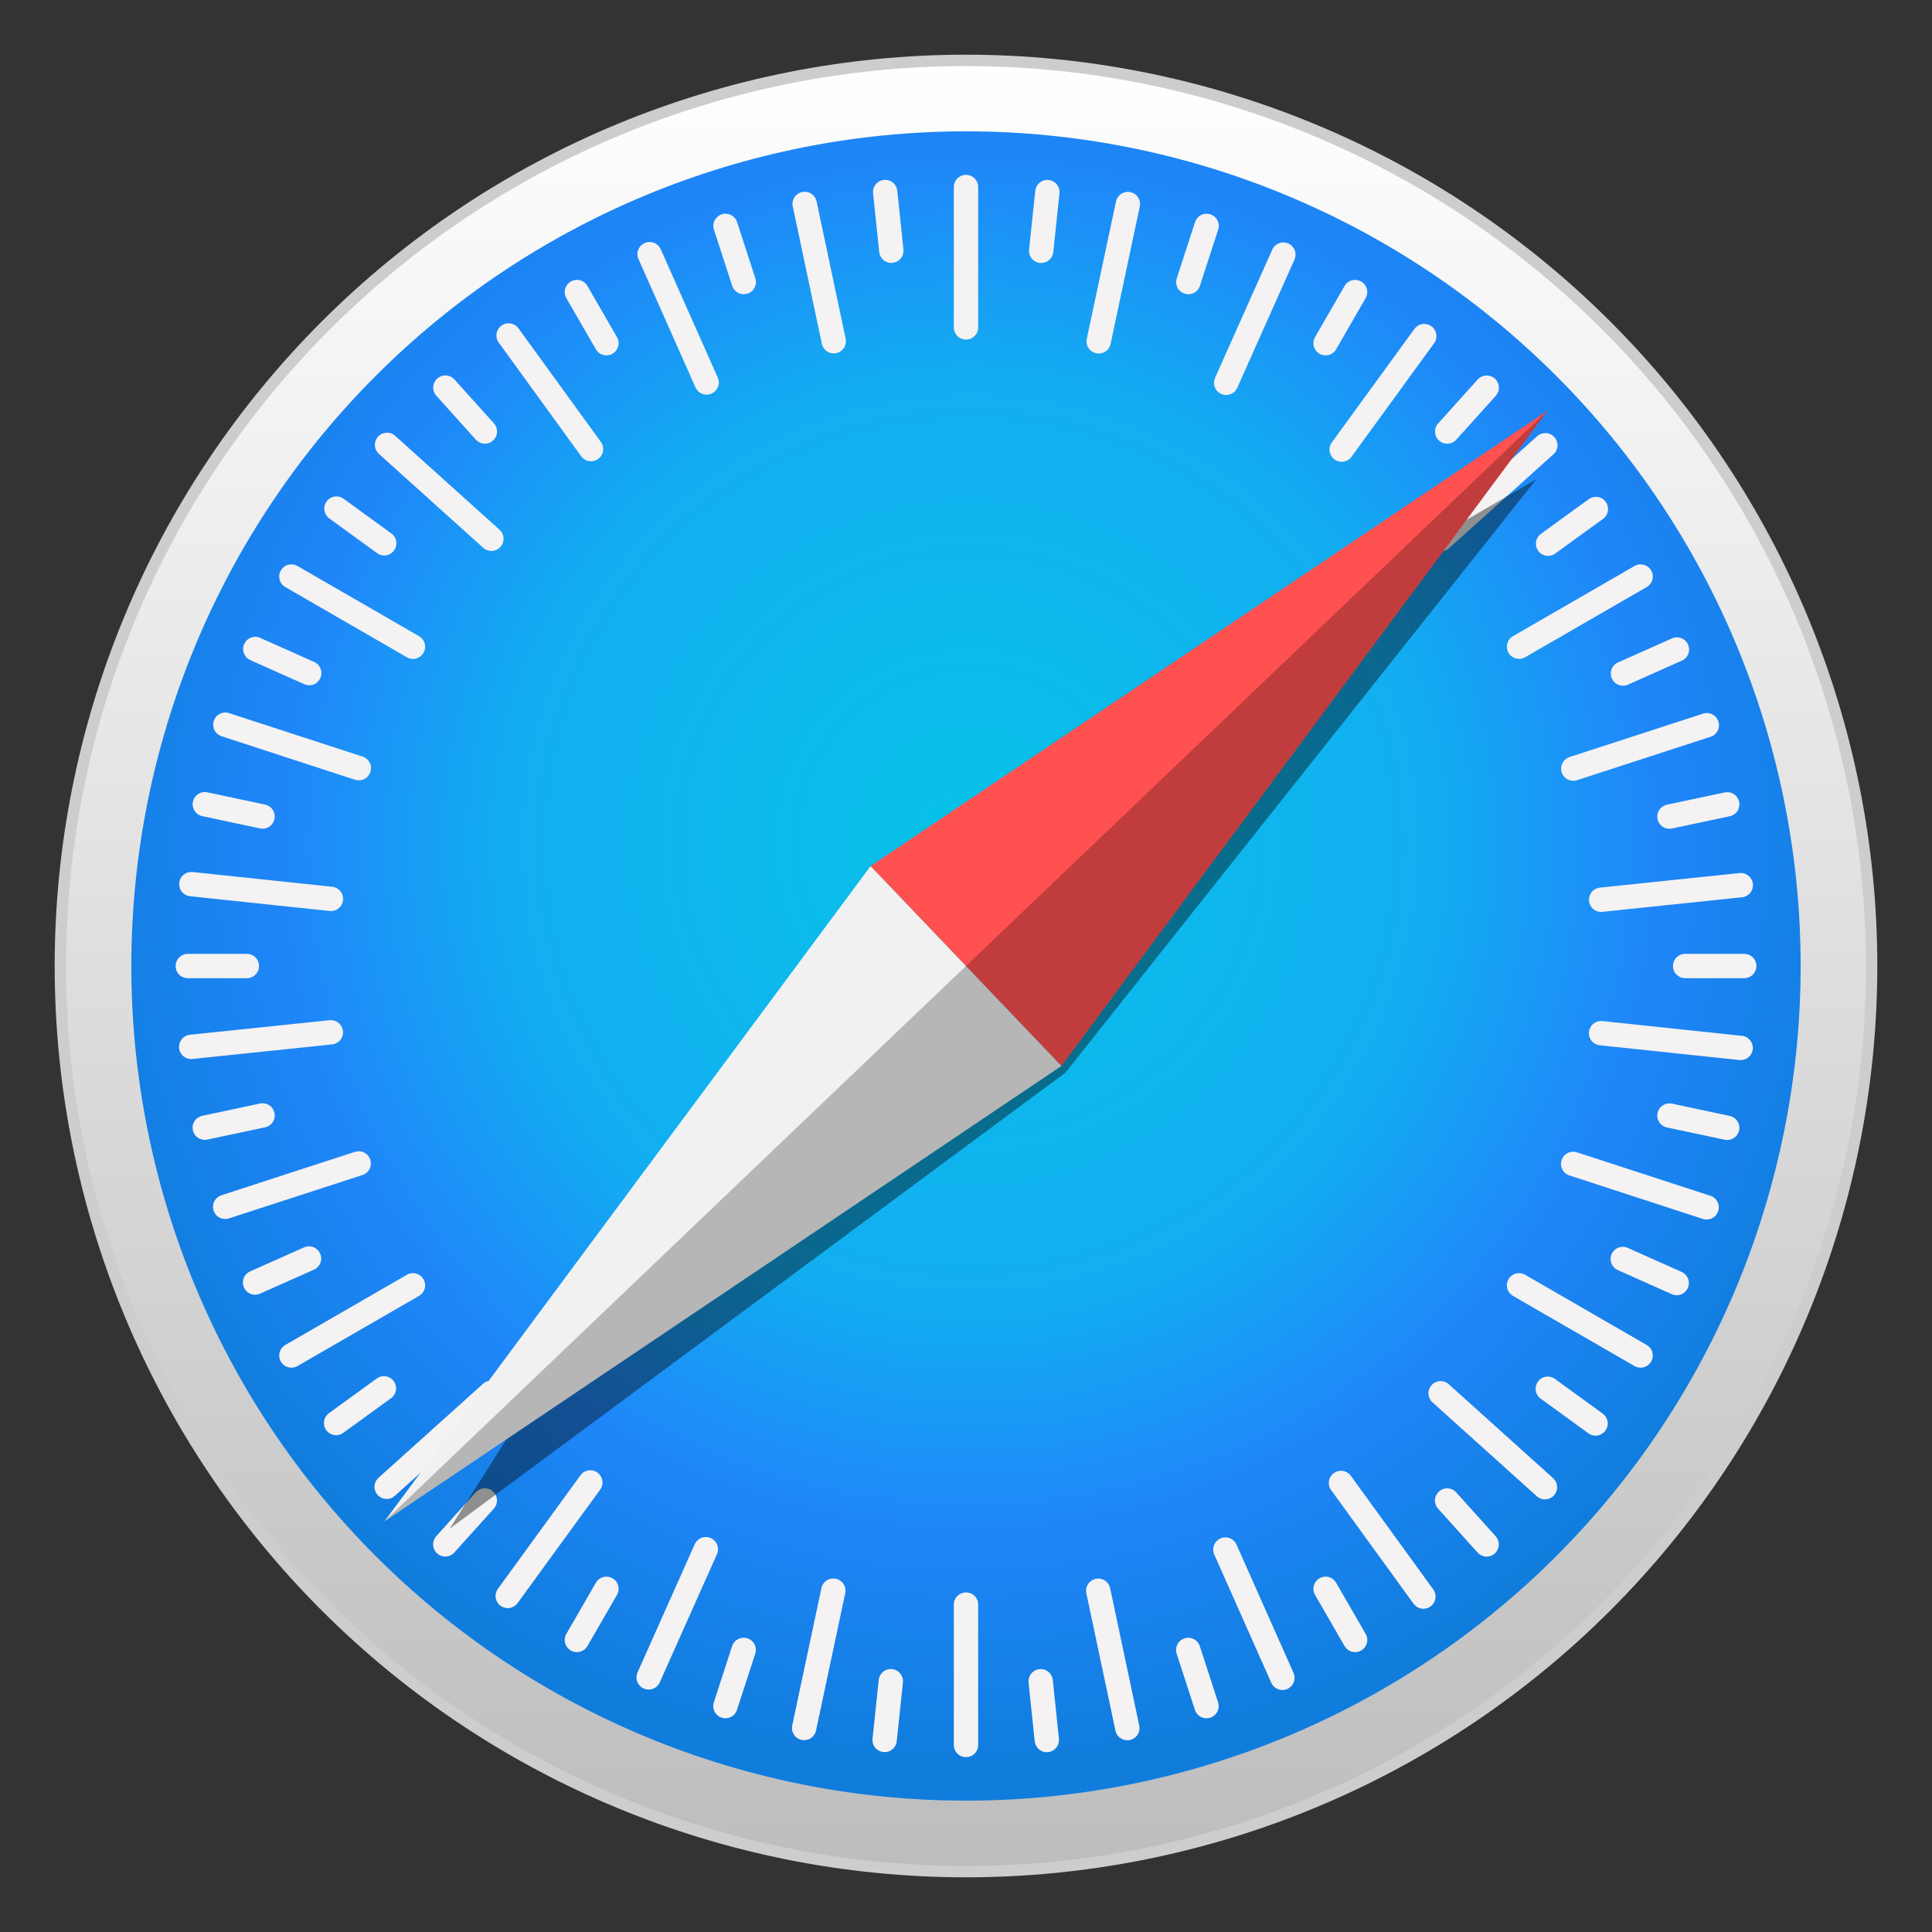 <?xml version="1.0" encoding="UTF-8"?>
<svg width="128px" height="128px" viewBox="0 0 128 128" version="1.1" xmlns="http://www.w3.org/2000/svg" xmlns:xlink="http://www.w3.org/1999/xlink">
    <rect x="0" y="0" width="128" height="128" fill="#333333" stroke="none"/>
    <title>Safari Logo</title>
    <defs>
        <linearGradient x1="49.998%" y1="99.999%" x2="49.998%" y2="-0%" id="linearGradient-1">
            <stop stop-color="#BDBDBD" offset="0%"></stop>
            <stop stop-color="#FFFFFF" offset="100%"></stop>
        </linearGradient>
        <radialGradient cx="50.225%" cy="42.709%" fx="50.225%" fy="42.709%" r="54.251%" id="radialGradient-2">
            <stop stop-color="#06C2E7" offset="0%"></stop>
            <stop stop-color="#0DB8EC" offset="25%"></stop>
            <stop stop-color="#12AEF1" offset="50%"></stop>
            <stop stop-color="#1F86F9" offset="75%"></stop>
            <stop stop-color="#107DDD" offset="100%"></stop>
        </radialGradient>
    </defs>
    <g id="Colours" stroke="none" stroke-width="1" fill="none" fill-rule="evenodd">
        <g id="Safari-Logo" fill-rule="nonzero">
            <rect id="BG" x="0" y="0" width="128" height="128"></rect>
            <g transform="translate(4, 4)">
                <path d="M120,60 C120,75.913 113.679,91.174 102.426,102.426 C91.174,113.679 75.913,120 60,120 C44.087,120 28.826,113.679 17.574,102.426 C6.321,91.174 0,75.913 0,60 C0,44.087 6.321,28.826 17.574,17.574 C28.826,6.322 44.087,0 60,0 C75.913,0 91.174,6.321 102.426,17.574 C113.679,28.826 120,44.087 120,60 L120,60 Z" id="Path" stroke="#CDCDCD" stroke-width="0.754" fill="url(#linearGradient-1)" stroke-linecap="round" stroke-linejoin="round"></path>
                <path d="M115.298,60 C115.298,74.666 109.472,88.731 99.102,99.102 C88.731,109.472 74.666,115.298 60,115.298 C45.334,115.298 31.268,109.472 20.898,99.102 C10.527,88.731 4.701,74.666 4.701,60 C4.701,45.334 10.527,31.269 20.898,20.898 C31.268,10.528 45.334,4.701 60,4.701 C74.666,4.701 88.731,10.528 99.102,20.898 C109.472,31.269 115.298,45.334 115.298,60 L115.298,60 Z" id="Path" fill="url(#radialGradient-2)"></path>
                <path d="M60,7.585 C59.894,7.585 59.789,7.606 59.691,7.646 C59.593,7.687 59.504,7.746 59.429,7.821 C59.354,7.896 59.295,7.985 59.255,8.083 C59.214,8.181 59.194,8.286 59.194,8.392 L59.194,17.691 C59.194,17.797 59.214,17.902 59.255,18 C59.295,18.098 59.354,18.187 59.429,18.262 C59.504,18.337 59.593,18.396 59.691,18.437 C59.789,18.477 59.894,18.498 60,18.498 C60.106,18.498 60.211,18.477 60.309,18.437 C60.407,18.396 60.496,18.337 60.571,18.262 C60.646,18.187 60.705,18.098 60.745,18 C60.786,17.902 60.806,17.797 60.806,17.691 L60.806,8.392 C60.806,8.286 60.786,8.181 60.745,8.083 C60.705,7.985 60.645,7.896 60.571,7.821 C60.496,7.746 60.407,7.687 60.309,7.646 C60.211,7.606 60.106,7.585 60,7.585 L60,7.585 Z M54.726,7.919 C54.671,7.913 54.616,7.913 54.562,7.919 C54.456,7.93 54.354,7.962 54.261,8.012 C54.168,8.062 54.085,8.131 54.019,8.213 C53.952,8.295 53.902,8.39 53.872,8.491 C53.842,8.593 53.832,8.7 53.843,8.805 L54.25,12.695 C54.261,12.801 54.292,12.903 54.343,12.996 C54.393,13.089 54.461,13.172 54.543,13.239 C54.626,13.305 54.72,13.355 54.822,13.385 C54.924,13.415 55.03,13.425 55.135,13.414 C55.241,13.403 55.343,13.371 55.436,13.321 C55.53,13.271 55.612,13.202 55.679,13.12 C55.745,13.038 55.795,12.943 55.825,12.842 C55.855,12.74 55.865,12.633 55.854,12.528 L55.448,8.638 C55.429,8.453 55.347,8.28 55.215,8.149 C55.083,8.018 54.91,7.937 54.726,7.919 L54.726,7.919 Z M65.311,7.922 C65.126,7.941 64.954,8.022 64.822,8.153 C64.69,8.284 64.608,8.456 64.589,8.641 L64.18,12.531 C64.169,12.637 64.178,12.743 64.208,12.845 C64.238,12.946 64.288,13.041 64.355,13.123 C64.421,13.206 64.504,13.274 64.597,13.325 C64.69,13.375 64.792,13.407 64.898,13.418 C65.003,13.429 65.109,13.419 65.211,13.389 C65.313,13.359 65.407,13.31 65.49,13.243 C65.572,13.176 65.64,13.094 65.691,13.001 C65.741,12.908 65.773,12.805 65.783,12.7 L66.193,8.81 C66.204,8.704 66.194,8.598 66.164,8.496 C66.134,8.394 66.084,8.3 66.018,8.217 C65.951,8.135 65.869,8.067 65.775,8.016 C65.682,7.966 65.58,7.934 65.475,7.924 C65.42,7.918 65.366,7.918 65.311,7.923 L65.311,7.922 Z M49.308,8.704 C49.188,8.705 49.07,8.732 48.962,8.783 C48.854,8.835 48.759,8.911 48.683,9.004 C48.608,9.097 48.555,9.206 48.527,9.322 C48.499,9.439 48.498,9.56 48.523,9.677 L50.449,18.775 C50.471,18.879 50.513,18.977 50.572,19.065 C50.632,19.152 50.709,19.227 50.798,19.285 C50.886,19.342 50.986,19.382 51.09,19.401 C51.194,19.421 51.301,19.419 51.405,19.397 C51.508,19.375 51.607,19.333 51.694,19.274 C51.782,19.214 51.856,19.137 51.914,19.049 C51.972,18.96 52.011,18.86 52.031,18.756 C52.05,18.652 52.049,18.545 52.027,18.442 L50.101,9.343 C50.063,9.162 49.963,8.999 49.818,8.882 C49.674,8.766 49.493,8.702 49.308,8.704 L49.308,8.704 Z M70.729,8.712 C70.543,8.71 70.363,8.773 70.218,8.89 C70.074,9.006 69.974,9.169 69.936,9.351 L68.003,18.448 C67.981,18.551 67.979,18.658 67.998,18.762 C68.018,18.866 68.057,18.966 68.115,19.055 C68.173,19.144 68.247,19.22 68.335,19.28 C68.422,19.34 68.521,19.382 68.624,19.404 C68.728,19.426 68.835,19.428 68.939,19.408 C69.043,19.389 69.142,19.35 69.231,19.292 C69.32,19.234 69.397,19.159 69.457,19.072 C69.517,18.985 69.559,18.886 69.58,18.783 L71.513,9.686 C71.538,9.569 71.537,9.448 71.509,9.331 C71.482,9.215 71.428,9.106 71.353,9.012 C71.278,8.919 71.183,8.844 71.075,8.792 C70.967,8.74 70.849,8.713 70.729,8.713 L70.729,8.712 Z M44.137,10.162 C44.029,10.153 43.921,10.165 43.819,10.199 C43.718,10.232 43.624,10.284 43.544,10.353 C43.463,10.422 43.397,10.505 43.349,10.6 C43.301,10.694 43.272,10.797 43.263,10.903 C43.255,11.008 43.268,11.115 43.301,11.215 L44.509,14.936 C44.542,15.037 44.594,15.13 44.663,15.211 C44.731,15.291 44.815,15.358 44.91,15.406 C45.004,15.454 45.107,15.483 45.213,15.491 C45.319,15.499 45.425,15.486 45.526,15.453 C45.626,15.421 45.72,15.369 45.8,15.3 C45.881,15.231 45.947,15.147 45.995,15.053 C46.043,14.958 46.073,14.855 46.081,14.75 C46.089,14.644 46.076,14.538 46.043,14.437 L44.834,10.717 C44.786,10.566 44.693,10.433 44.569,10.334 C44.445,10.236 44.295,10.176 44.137,10.162 L44.137,10.162 Z M75.871,10.164 C75.713,10.178 75.562,10.238 75.438,10.336 C75.314,10.435 75.222,10.568 75.173,10.719 L73.964,14.439 C73.931,14.54 73.918,14.646 73.926,14.751 C73.934,14.857 73.963,14.96 74.011,15.055 C74.059,15.149 74.126,15.233 74.206,15.302 C74.287,15.37 74.38,15.422 74.481,15.455 C74.582,15.488 74.688,15.501 74.794,15.493 C74.899,15.484 75.002,15.455 75.097,15.407 C75.191,15.359 75.275,15.293 75.344,15.212 C75.412,15.132 75.465,15.038 75.497,14.938 L76.707,11.217 C76.74,11.117 76.752,11.01 76.744,10.905 C76.736,10.799 76.707,10.696 76.659,10.602 C76.611,10.507 76.545,10.423 76.464,10.355 C76.383,10.286 76.29,10.234 76.189,10.201 C76.087,10.168 75.978,10.155 75.871,10.164 L75.871,10.164 Z M39.023,12.034 C38.916,12.036 38.809,12.06 38.711,12.104 C38.614,12.147 38.526,12.208 38.453,12.285 C38.38,12.362 38.323,12.452 38.285,12.551 C38.247,12.65 38.229,12.755 38.232,12.861 C38.235,12.967 38.258,13.071 38.302,13.168 L42.079,21.666 C42.122,21.763 42.183,21.85 42.26,21.923 C42.337,21.996 42.427,22.053 42.526,22.091 C42.625,22.129 42.73,22.148 42.836,22.145 C42.942,22.142 43.046,22.118 43.143,22.075 C43.24,22.032 43.327,21.971 43.4,21.894 C43.473,21.817 43.53,21.727 43.569,21.628 C43.607,21.529 43.625,21.424 43.622,21.318 C43.619,21.212 43.595,21.108 43.552,21.011 L39.775,12.513 C39.711,12.368 39.605,12.245 39.472,12.16 C39.338,12.074 39.182,12.03 39.023,12.034 L39.023,12.034 Z M81.042,12.062 C80.883,12.059 80.727,12.103 80.593,12.188 C80.46,12.273 80.354,12.396 80.29,12.541 L76.501,21.033 C76.458,21.13 76.434,21.234 76.431,21.34 C76.428,21.446 76.446,21.551 76.484,21.65 C76.522,21.749 76.579,21.84 76.652,21.917 C76.725,21.993 76.812,22.055 76.909,22.098 C77.006,22.141 77.11,22.165 77.216,22.168 C77.322,22.171 77.427,22.153 77.526,22.115 C77.625,22.077 77.715,22.02 77.792,21.947 C77.869,21.874 77.93,21.787 77.973,21.69 L81.762,13.197 C81.805,13.101 81.829,12.997 81.832,12.891 C81.835,12.785 81.817,12.679 81.779,12.58 C81.741,12.481 81.684,12.391 81.611,12.314 C81.538,12.237 81.451,12.176 81.354,12.133 C81.256,12.089 81.149,12.065 81.042,12.062 L81.042,12.062 Z M34.277,14.545 C34.117,14.533 33.957,14.57 33.818,14.652 C33.726,14.704 33.646,14.775 33.581,14.859 C33.517,14.943 33.469,15.039 33.442,15.141 C33.414,15.243 33.407,15.35 33.421,15.455 C33.435,15.56 33.47,15.661 33.523,15.753 L35.479,19.141 C35.532,19.233 35.602,19.313 35.686,19.378 C35.77,19.442 35.866,19.49 35.968,19.517 C36.071,19.544 36.177,19.551 36.282,19.537 C36.387,19.523 36.489,19.489 36.58,19.436 C36.672,19.383 36.753,19.313 36.817,19.229 C36.882,19.145 36.929,19.049 36.957,18.946 C36.984,18.844 36.991,18.737 36.977,18.632 C36.963,18.527 36.928,18.426 36.875,18.334 L34.92,14.947 C34.854,14.832 34.761,14.736 34.649,14.666 C34.537,14.595 34.409,14.554 34.278,14.545 L34.277,14.545 Z M85.723,14.545 C85.591,14.554 85.463,14.595 85.351,14.665 C85.239,14.735 85.146,14.832 85.081,14.947 L83.125,18.334 C83.071,18.426 83.037,18.527 83.023,18.632 C83.009,18.737 83.016,18.844 83.043,18.946 C83.071,19.049 83.118,19.145 83.183,19.229 C83.248,19.313 83.328,19.383 83.42,19.436 C83.512,19.489 83.613,19.523 83.718,19.537 C83.823,19.551 83.93,19.544 84.032,19.517 C84.134,19.49 84.23,19.442 84.314,19.378 C84.398,19.313 84.469,19.233 84.521,19.141 L86.477,15.753 C86.53,15.661 86.565,15.56 86.579,15.455 C86.593,15.35 86.586,15.243 86.559,15.141 C86.531,15.039 86.484,14.943 86.419,14.859 C86.355,14.775 86.274,14.704 86.182,14.651 C86.043,14.571 85.883,14.534 85.723,14.545 Z M29.669,17.419 C29.508,17.425 29.353,17.479 29.223,17.573 C29.137,17.635 29.064,17.713 29.009,17.804 C28.953,17.894 28.916,17.994 28.899,18.099 C28.882,18.203 28.887,18.31 28.911,18.413 C28.936,18.516 28.981,18.613 29.044,18.699 L34.504,26.227 C34.566,26.312 34.645,26.385 34.735,26.441 C34.825,26.496 34.925,26.533 35.03,26.55 C35.135,26.567 35.242,26.562 35.345,26.538 C35.448,26.513 35.545,26.468 35.63,26.406 C35.716,26.344 35.789,26.265 35.845,26.175 C35.9,26.085 35.937,25.985 35.954,25.88 C35.97,25.775 35.966,25.668 35.942,25.565 C35.917,25.462 35.872,25.365 35.81,25.28 L30.349,17.752 C30.271,17.645 30.169,17.559 30.05,17.501 C29.932,17.443 29.801,17.415 29.669,17.419 L29.669,17.419 Z M90.389,17.46 C90.257,17.455 90.126,17.483 90.007,17.541 C89.889,17.599 89.786,17.685 89.709,17.792 L84.238,25.312 C84.175,25.398 84.13,25.495 84.106,25.598 C84.081,25.701 84.076,25.808 84.093,25.912 C84.109,26.017 84.146,26.117 84.202,26.208 C84.257,26.298 84.33,26.377 84.416,26.439 C84.501,26.501 84.598,26.546 84.701,26.571 C84.804,26.596 84.911,26.6 85.016,26.584 C85.12,26.567 85.221,26.53 85.311,26.475 C85.401,26.42 85.48,26.347 85.542,26.261 L91.013,18.741 C91.075,18.656 91.12,18.559 91.145,18.456 C91.17,18.353 91.174,18.246 91.158,18.141 C91.141,18.037 91.104,17.936 91.049,17.846 C90.993,17.756 90.921,17.677 90.835,17.615 C90.705,17.52 90.55,17.466 90.389,17.46 L90.389,17.46 Z M25.549,20.874 C25.443,20.868 25.337,20.884 25.238,20.919 C25.138,20.955 25.046,21.01 24.967,21.081 C24.889,21.152 24.824,21.237 24.779,21.333 C24.733,21.428 24.707,21.532 24.701,21.638 C24.695,21.743 24.711,21.849 24.746,21.949 C24.782,22.049 24.837,22.141 24.908,22.219 L27.525,25.127 C27.596,25.206 27.681,25.27 27.777,25.316 C27.873,25.361 27.976,25.388 28.082,25.393 C28.188,25.399 28.294,25.383 28.393,25.348 C28.493,25.312 28.585,25.258 28.663,25.186 C28.742,25.116 28.807,25.03 28.852,24.935 C28.898,24.839 28.924,24.735 28.93,24.63 C28.935,24.524 28.92,24.418 28.885,24.318 C28.849,24.218 28.794,24.126 28.723,24.048 L26.106,21.14 C26.036,21.062 25.95,20.997 25.854,20.952 C25.759,20.906 25.655,20.879 25.549,20.874 L25.549,20.874 Z M94.457,20.88 C94.243,20.891 94.043,20.987 93.9,21.146 L91.282,24.053 C91.211,24.132 91.156,24.224 91.121,24.323 C91.085,24.423 91.07,24.529 91.075,24.635 C91.081,24.741 91.107,24.845 91.153,24.94 C91.199,25.036 91.263,25.121 91.342,25.192 C91.42,25.263 91.512,25.318 91.612,25.353 C91.712,25.389 91.818,25.404 91.923,25.399 C92.029,25.393 92.133,25.367 92.229,25.321 C92.324,25.275 92.41,25.211 92.48,25.132 L95.098,22.226 C95.169,22.147 95.224,22.055 95.259,21.955 C95.295,21.855 95.31,21.749 95.305,21.644 C95.299,21.538 95.273,21.434 95.227,21.339 C95.181,21.243 95.117,21.157 95.038,21.087 C94.96,21.015 94.868,20.961 94.768,20.925 C94.669,20.89 94.563,20.874 94.457,20.88 L94.457,20.88 Z M21.601,24.666 C21.495,24.672 21.391,24.699 21.296,24.744 C21.2,24.79 21.115,24.854 21.044,24.933 C20.973,25.012 20.918,25.103 20.883,25.203 C20.847,25.303 20.832,25.409 20.837,25.515 C20.843,25.621 20.869,25.724 20.915,25.82 C20.961,25.915 21.025,26.001 21.104,26.072 L28.016,32.294 C28.094,32.365 28.186,32.419 28.286,32.455 C28.386,32.49 28.491,32.506 28.597,32.5 C28.703,32.495 28.807,32.468 28.902,32.423 C28.998,32.377 29.083,32.313 29.154,32.234 C29.225,32.155 29.28,32.063 29.315,31.964 C29.351,31.864 29.366,31.758 29.361,31.652 C29.355,31.546 29.329,31.443 29.283,31.347 C29.238,31.252 29.173,31.166 29.094,31.095 L22.183,24.874 C22.104,24.802 22.012,24.747 21.912,24.712 C21.813,24.677 21.707,24.661 21.601,24.667 L21.601,24.666 Z M98.424,24.694 C98.318,24.688 98.212,24.703 98.112,24.739 C98.012,24.774 97.92,24.829 97.842,24.9 L90.926,31.117 C90.847,31.188 90.783,31.273 90.737,31.369 C90.691,31.464 90.665,31.568 90.659,31.674 C90.654,31.779 90.669,31.885 90.704,31.985 C90.74,32.085 90.794,32.177 90.865,32.256 C90.936,32.335 91.022,32.399 91.117,32.445 C91.213,32.49 91.316,32.517 91.422,32.522 C91.528,32.528 91.634,32.513 91.734,32.477 C91.834,32.442 91.926,32.387 92.004,32.316 L98.92,26.099 C98.999,26.029 99.063,25.943 99.109,25.847 C99.155,25.752 99.182,25.648 99.187,25.542 C99.193,25.437 99.177,25.331 99.142,25.231 C99.107,25.131 99.052,25.039 98.981,24.961 C98.91,24.882 98.825,24.817 98.729,24.772 C98.634,24.726 98.53,24.699 98.424,24.694 L98.424,24.694 Z M18.318,28.889 C18.186,28.884 18.054,28.912 17.936,28.97 C17.817,29.028 17.715,29.114 17.637,29.221 C17.575,29.307 17.53,29.404 17.505,29.507 C17.48,29.61 17.476,29.717 17.493,29.821 C17.509,29.926 17.546,30.026 17.602,30.117 C17.657,30.207 17.73,30.285 17.816,30.347 L20.981,32.646 C21.066,32.709 21.163,32.754 21.266,32.779 C21.369,32.804 21.476,32.808 21.581,32.791 C21.685,32.775 21.786,32.738 21.876,32.682 C21.966,32.627 22.045,32.554 22.107,32.468 C22.169,32.383 22.214,32.286 22.239,32.183 C22.264,32.08 22.268,31.973 22.251,31.868 C22.235,31.763 22.198,31.663 22.142,31.573 C22.087,31.483 22.014,31.404 21.928,31.342 L18.764,29.043 C18.634,28.948 18.478,28.894 18.318,28.889 L18.318,28.889 Z M101.704,28.918 C101.544,28.924 101.388,28.977 101.258,29.072 L98.092,31.369 C98.006,31.431 97.933,31.509 97.878,31.599 C97.822,31.69 97.785,31.79 97.769,31.895 C97.752,31.999 97.756,32.106 97.781,32.209 C97.806,32.312 97.85,32.409 97.913,32.495 C97.975,32.581 98.053,32.654 98.143,32.709 C98.234,32.765 98.334,32.802 98.439,32.819 C98.543,32.835 98.65,32.831 98.753,32.806 C98.856,32.781 98.953,32.737 99.039,32.674 L102.205,30.377 C102.291,30.315 102.364,30.236 102.419,30.146 C102.475,30.056 102.512,29.956 102.529,29.851 C102.545,29.746 102.541,29.64 102.516,29.537 C102.491,29.434 102.447,29.337 102.384,29.251 C102.307,29.144 102.205,29.057 102.086,28.999 C101.967,28.941 101.836,28.913 101.704,28.918 L101.704,28.918 Z M15.249,33.392 C15.118,33.401 14.99,33.442 14.878,33.512 C14.766,33.582 14.673,33.679 14.608,33.794 C14.555,33.885 14.52,33.987 14.506,34.092 C14.492,34.197 14.499,34.303 14.526,34.406 C14.554,34.508 14.601,34.604 14.666,34.688 C14.73,34.772 14.811,34.842 14.903,34.895 L22.956,39.545 C23.048,39.598 23.149,39.633 23.254,39.647 C23.359,39.661 23.466,39.654 23.568,39.626 C23.671,39.599 23.767,39.551 23.851,39.487 C23.935,39.422 24.005,39.342 24.058,39.25 C24.111,39.158 24.146,39.057 24.159,38.952 C24.173,38.847 24.166,38.74 24.139,38.638 C24.112,38.536 24.064,38.44 24,38.356 C23.935,38.272 23.855,38.201 23.763,38.149 L15.709,33.499 C15.57,33.418 15.41,33.381 15.249,33.392 L15.249,33.392 Z M104.751,33.392 C104.59,33.38 104.43,33.418 104.291,33.499 L96.238,38.149 C96.146,38.201 96.065,38.272 96.001,38.356 C95.936,38.44 95.889,38.536 95.861,38.638 C95.834,38.74 95.827,38.847 95.841,38.952 C95.855,39.057 95.89,39.158 95.943,39.25 C95.995,39.342 96.066,39.422 96.15,39.487 C96.234,39.551 96.33,39.599 96.432,39.626 C96.534,39.654 96.641,39.661 96.746,39.647 C96.851,39.633 96.952,39.598 97.044,39.545 L105.098,34.895 C105.19,34.842 105.27,34.772 105.335,34.688 C105.399,34.604 105.447,34.508 105.474,34.406 C105.502,34.303 105.509,34.197 105.495,34.092 C105.481,33.987 105.446,33.886 105.393,33.794 C105.327,33.679 105.234,33.583 105.122,33.513 C105.01,33.443 104.883,33.401 104.751,33.392 L104.751,33.392 Z M12.929,38.192 C12.771,38.189 12.615,38.232 12.481,38.317 C12.347,38.402 12.242,38.525 12.178,38.67 C12.134,38.767 12.11,38.871 12.107,38.977 C12.104,39.083 12.122,39.189 12.16,39.287 C12.198,39.386 12.255,39.477 12.328,39.554 C12.401,39.63 12.489,39.692 12.585,39.735 L16.158,41.329 C16.255,41.372 16.359,41.396 16.465,41.399 C16.571,41.402 16.676,41.384 16.775,41.346 C16.874,41.308 16.965,41.251 17.041,41.178 C17.118,41.105 17.18,41.018 17.223,40.921 C17.266,40.824 17.29,40.72 17.293,40.614 C17.296,40.508 17.278,40.403 17.24,40.304 C17.202,40.205 17.145,40.114 17.072,40.038 C16.999,39.961 16.912,39.899 16.815,39.856 L13.242,38.262 C13.144,38.218 13.037,38.194 12.929,38.192 L12.929,38.192 Z M107.086,38.225 C106.978,38.227 106.872,38.251 106.773,38.296 L103.2,39.887 C103.103,39.929 103.015,39.991 102.942,40.068 C102.869,40.145 102.812,40.235 102.774,40.334 C102.736,40.433 102.718,40.538 102.721,40.644 C102.724,40.75 102.747,40.854 102.791,40.951 C102.834,41.048 102.895,41.135 102.972,41.208 C103.049,41.281 103.139,41.338 103.238,41.377 C103.337,41.414 103.443,41.433 103.549,41.43 C103.654,41.427 103.759,41.403 103.856,41.36 L107.428,39.769 C107.525,39.726 107.613,39.664 107.686,39.587 C107.759,39.511 107.817,39.42 107.854,39.321 C107.893,39.222 107.911,39.117 107.907,39.011 C107.905,38.905 107.881,38.801 107.837,38.704 C107.773,38.559 107.668,38.436 107.534,38.351 C107.4,38.266 107.245,38.222 107.086,38.225 Z M10.862,43.209 C10.704,43.222 10.553,43.282 10.429,43.381 C10.305,43.479 10.213,43.612 10.164,43.763 C10.131,43.864 10.118,43.97 10.126,44.076 C10.135,44.181 10.163,44.284 10.211,44.379 C10.259,44.473 10.326,44.557 10.406,44.626 C10.487,44.695 10.58,44.747 10.681,44.779 L19.523,47.661 C19.624,47.694 19.73,47.706 19.835,47.698 C19.941,47.69 20.044,47.661 20.139,47.613 C20.233,47.565 20.317,47.499 20.386,47.419 C20.455,47.338 20.507,47.245 20.539,47.144 C20.572,47.043 20.585,46.937 20.577,46.831 C20.569,46.726 20.54,46.623 20.492,46.528 C20.444,46.434 20.378,46.35 20.297,46.281 C20.217,46.212 20.123,46.16 20.023,46.127 L11.181,43.246 C11.078,43.213 10.97,43.2 10.862,43.209 L10.862,43.209 Z M109.15,43.244 C109.043,43.234 108.934,43.247 108.831,43.281 L99.987,46.156 C99.887,46.188 99.793,46.24 99.713,46.309 C99.632,46.378 99.566,46.462 99.518,46.556 C99.47,46.651 99.441,46.754 99.433,46.859 C99.424,46.965 99.437,47.071 99.47,47.172 C99.503,47.273 99.555,47.366 99.624,47.447 C99.692,47.527 99.776,47.593 99.871,47.641 C99.965,47.689 100.068,47.718 100.174,47.727 C100.279,47.735 100.386,47.722 100.486,47.689 L109.33,44.814 C109.431,44.782 109.524,44.73 109.605,44.661 C109.685,44.592 109.752,44.508 109.8,44.414 C109.848,44.319 109.877,44.216 109.885,44.111 C109.893,44.005 109.881,43.899 109.848,43.798 C109.799,43.647 109.707,43.514 109.583,43.415 C109.458,43.317 109.308,43.257 109.15,43.243 L109.15,43.244 Z M9.574,48.475 C9.388,48.474 9.207,48.537 9.063,48.653 C8.918,48.77 8.818,48.933 8.78,49.115 C8.758,49.218 8.756,49.325 8.775,49.429 C8.795,49.533 8.834,49.633 8.892,49.722 C8.95,49.81 9.024,49.887 9.112,49.947 C9.199,50.007 9.298,50.049 9.401,50.071 L13.228,50.884 C13.331,50.906 13.438,50.908 13.542,50.889 C13.646,50.869 13.746,50.83 13.835,50.772 C13.924,50.714 14,50.64 14.06,50.552 C14.12,50.465 14.162,50.366 14.184,50.263 C14.206,50.159 14.208,50.052 14.188,49.948 C14.169,49.844 14.13,49.745 14.072,49.656 C14.014,49.567 13.939,49.49 13.852,49.43 C13.765,49.37 13.666,49.329 13.563,49.307 L9.737,48.493 C9.683,48.482 9.629,48.476 9.574,48.476 L9.574,48.475 Z M110.428,48.483 C110.373,48.484 110.319,48.49 110.266,48.5 L106.439,49.313 C106.335,49.335 106.237,49.377 106.15,49.437 C106.062,49.497 105.988,49.573 105.93,49.662 C105.872,49.751 105.832,49.85 105.814,49.954 C105.794,50.058 105.796,50.165 105.818,50.269 C105.84,50.373 105.881,50.471 105.942,50.558 C106.001,50.646 106.079,50.721 106.168,50.778 C106.255,50.836 106.355,50.876 106.459,50.895 C106.564,50.914 106.671,50.913 106.774,50.89 L110.6,50.078 C110.705,50.056 110.803,50.014 110.89,49.954 C110.977,49.894 111.052,49.817 111.11,49.729 C111.168,49.64 111.206,49.54 111.226,49.436 C111.245,49.332 111.244,49.225 111.222,49.121 C111.183,48.94 111.084,48.777 110.939,48.66 C110.795,48.544 110.614,48.481 110.428,48.482 L110.428,48.483 Z M8.599,53.773 C8.414,53.791 8.241,53.872 8.109,54.003 C7.977,54.133 7.895,54.306 7.876,54.49 C7.865,54.596 7.874,54.702 7.904,54.804 C7.934,54.906 7.983,55.001 8.05,55.083 C8.117,55.165 8.199,55.234 8.292,55.284 C8.385,55.335 8.487,55.366 8.593,55.377 L17.841,56.355 C17.946,56.366 18.053,56.357 18.154,56.327 C18.256,56.297 18.351,56.247 18.433,56.181 C18.516,56.114 18.584,56.032 18.635,55.939 C18.685,55.845 18.717,55.743 18.728,55.638 C18.739,55.532 18.729,55.426 18.699,55.324 C18.67,55.223 18.62,55.128 18.553,55.045 C18.487,54.963 18.404,54.895 18.311,54.844 C18.218,54.794 18.116,54.762 18.01,54.751 L8.762,53.773 C8.708,53.768 8.653,53.768 8.599,53.773 L8.599,53.773 Z M111.41,53.842 C111.355,53.836 111.301,53.837 111.246,53.843 L101.997,54.808 C101.891,54.819 101.789,54.85 101.696,54.901 C101.603,54.951 101.521,55.019 101.454,55.102 C101.387,55.184 101.337,55.279 101.307,55.38 C101.277,55.482 101.267,55.588 101.279,55.694 C101.289,55.799 101.321,55.901 101.371,55.995 C101.422,56.088 101.49,56.17 101.572,56.237 C101.654,56.304 101.749,56.353 101.851,56.383 C101.952,56.414 102.059,56.423 102.164,56.412 L111.413,55.447 C111.519,55.436 111.621,55.404 111.714,55.354 C111.808,55.304 111.89,55.235 111.956,55.153 C112.023,55.071 112.074,54.976 112.103,54.875 C112.133,54.773 112.143,54.666 112.132,54.561 C112.112,54.376 112.031,54.204 111.899,54.073 C111.768,53.942 111.595,53.86 111.41,53.842 L111.41,53.842 Z M8.442,59.195 C8.336,59.195 8.231,59.216 8.133,59.256 C8.035,59.297 7.946,59.356 7.871,59.431 C7.797,59.506 7.737,59.595 7.697,59.693 C7.656,59.791 7.635,59.896 7.636,60.002 C7.636,60.108 7.656,60.213 7.697,60.31 C7.737,60.408 7.797,60.497 7.871,60.572 C7.946,60.647 8.035,60.706 8.133,60.747 C8.231,60.787 8.336,60.808 8.442,60.808 L12.354,60.808 C12.46,60.808 12.565,60.787 12.663,60.747 C12.761,60.706 12.85,60.647 12.925,60.572 C12.999,60.497 13.059,60.408 13.099,60.31 C13.14,60.212 13.161,60.107 13.16,60.001 C13.161,59.895 13.14,59.79 13.099,59.693 C13.059,59.595 13,59.506 12.925,59.431 C12.85,59.356 12.761,59.296 12.663,59.256 C12.565,59.215 12.46,59.195 12.354,59.195 L8.442,59.195 Z M107.646,59.195 C107.541,59.195 107.435,59.216 107.337,59.256 C107.239,59.297 107.15,59.356 107.075,59.431 C107,59.506 106.941,59.595 106.901,59.693 C106.861,59.791 106.84,59.896 106.84,60.002 C106.84,60.108 106.861,60.213 106.901,60.31 C106.941,60.408 107,60.497 107.076,60.572 C107.151,60.647 107.24,60.706 107.337,60.747 C107.435,60.787 107.541,60.808 107.646,60.808 L111.557,60.808 C111.665,60.808 111.769,60.787 111.867,60.747 C111.965,60.706 112.054,60.647 112.129,60.572 C112.204,60.497 112.263,60.408 112.303,60.31 C112.343,60.212 112.364,60.107 112.364,60.001 C112.364,59.895 112.343,59.79 112.303,59.693 C112.263,59.595 112.204,59.506 112.129,59.431 C112.054,59.356 111.965,59.296 111.867,59.256 C111.769,59.215 111.663,59.195 111.557,59.195 L107.646,59.195 Z M17.999,63.59 C17.945,63.584 17.89,63.585 17.836,63.591 L8.586,64.556 C8.481,64.567 8.379,64.598 8.286,64.649 C8.192,64.699 8.11,64.767 8.043,64.85 C7.977,64.932 7.927,65.026 7.897,65.128 C7.867,65.23 7.857,65.336 7.868,65.442 C7.879,65.547 7.91,65.649 7.961,65.742 C8.011,65.836 8.079,65.918 8.162,65.985 C8.244,66.051 8.339,66.101 8.44,66.131 C8.542,66.161 8.648,66.171 8.754,66.16 L18.003,65.194 C18.108,65.184 18.211,65.152 18.304,65.102 C18.397,65.051 18.479,64.983 18.546,64.901 C18.613,64.819 18.663,64.724 18.693,64.622 C18.723,64.521 18.733,64.414 18.721,64.309 C18.702,64.124 18.62,63.952 18.489,63.821 C18.357,63.69 18.184,63.608 17.999,63.59 L17.999,63.59 Z M101.995,63.647 C101.811,63.665 101.638,63.746 101.506,63.877 C101.374,64.008 101.292,64.18 101.273,64.365 C101.261,64.47 101.271,64.577 101.301,64.679 C101.331,64.78 101.38,64.875 101.447,64.957 C101.513,65.04 101.596,65.108 101.689,65.159 C101.782,65.209 101.884,65.241 101.989,65.252 L111.237,66.229 C111.343,66.241 111.449,66.231 111.551,66.201 C111.653,66.171 111.747,66.122 111.83,66.055 C111.912,65.988 111.981,65.906 112.031,65.813 C112.081,65.72 112.114,65.618 112.124,65.512 C112.135,65.407 112.126,65.3 112.095,65.199 C112.066,65.097 112.017,65.002 111.95,64.92 C111.883,64.838 111.801,64.769 111.707,64.719 C111.614,64.668 111.512,64.637 111.406,64.626 L102.159,63.648 C102.105,63.642 102.05,63.642 101.995,63.647 L101.995,63.647 Z M13.389,69.094 C13.334,69.094 13.28,69.1 13.226,69.111 L9.4,69.924 C9.296,69.946 9.198,69.988 9.11,70.048 C9.023,70.108 8.948,70.184 8.891,70.273 C8.833,70.362 8.793,70.461 8.774,70.566 C8.755,70.67 8.756,70.777 8.779,70.88 C8.801,70.984 8.842,71.082 8.902,71.17 C8.962,71.257 9.039,71.332 9.128,71.39 C9.217,71.447 9.316,71.487 9.42,71.506 C9.524,71.525 9.631,71.524 9.735,71.501 L13.561,70.689 C13.665,70.667 13.763,70.625 13.851,70.565 C13.938,70.505 14.013,70.429 14.071,70.34 C14.128,70.251 14.168,70.152 14.187,70.047 C14.206,69.943 14.205,69.836 14.182,69.733 C14.144,69.551 14.045,69.388 13.9,69.271 C13.755,69.155 13.575,69.092 13.389,69.093 L13.389,69.094 Z M106.61,69.102 C106.425,69.1 106.244,69.163 106.099,69.279 C105.955,69.396 105.854,69.559 105.817,69.74 C105.794,69.844 105.793,69.951 105.812,70.055 C105.831,70.159 105.871,70.259 105.928,70.348 C105.986,70.436 106.061,70.513 106.148,70.573 C106.235,70.633 106.333,70.675 106.437,70.697 L110.263,71.51 C110.368,71.532 110.475,71.534 110.578,71.515 C110.683,71.495 110.782,71.456 110.871,71.398 C110.96,71.341 111.036,71.266 111.097,71.179 C111.156,71.091 111.199,70.993 111.221,70.889 C111.243,70.786 111.244,70.679 111.225,70.574 C111.205,70.47 111.166,70.371 111.108,70.282 C111.05,70.193 110.975,70.116 110.889,70.056 C110.801,69.997 110.703,69.954 110.599,69.933 L106.773,69.119 C106.719,69.108 106.665,69.102 106.61,69.102 L106.61,69.102 Z M19.832,72.277 C19.725,72.267 19.617,72.28 19.514,72.314 L10.67,75.189 C10.569,75.222 10.476,75.274 10.395,75.343 C10.315,75.411 10.248,75.495 10.2,75.59 C10.152,75.684 10.123,75.787 10.115,75.893 C10.107,75.998 10.12,76.104 10.153,76.205 C10.185,76.306 10.237,76.399 10.306,76.48 C10.375,76.561 10.459,76.627 10.553,76.675 C10.647,76.723 10.75,76.752 10.856,76.76 C10.962,76.768 11.068,76.756 11.169,76.723 L20.012,73.848 C20.113,73.815 20.207,73.763 20.287,73.694 C20.368,73.626 20.434,73.542 20.482,73.447 C20.53,73.353 20.559,73.25 20.567,73.144 C20.576,73.039 20.563,72.932 20.53,72.832 C20.481,72.681 20.389,72.548 20.265,72.449 C20.141,72.35 19.99,72.29 19.832,72.277 L19.832,72.277 Z M100.158,72.306 C100.001,72.319 99.85,72.379 99.726,72.477 C99.602,72.576 99.51,72.709 99.461,72.86 C99.428,72.96 99.415,73.066 99.423,73.172 C99.431,73.278 99.46,73.381 99.508,73.475 C99.556,73.57 99.622,73.654 99.703,73.722 C99.783,73.791 99.877,73.843 99.978,73.876 L108.819,76.757 C108.92,76.79 109.026,76.803 109.132,76.795 C109.237,76.787 109.341,76.758 109.435,76.71 C109.529,76.662 109.614,76.596 109.683,76.515 C109.751,76.435 109.804,76.341 109.836,76.24 C109.87,76.14 109.881,76.034 109.874,75.928 C109.866,75.822 109.837,75.719 109.788,75.625 C109.741,75.53 109.675,75.446 109.594,75.378 C109.514,75.309 109.421,75.257 109.319,75.224 L100.477,72.343 C100.375,72.309 100.266,72.297 100.158,72.306 L100.158,72.306 Z M16.458,78.574 C16.35,78.576 16.243,78.6 16.145,78.644 L12.571,80.235 C12.474,80.278 12.387,80.339 12.314,80.416 C12.241,80.493 12.183,80.583 12.146,80.682 C12.108,80.781 12.09,80.887 12.092,80.992 C12.095,81.098 12.119,81.203 12.162,81.299 C12.205,81.396 12.267,81.484 12.344,81.557 C12.42,81.63 12.511,81.687 12.61,81.725 C12.709,81.763 12.814,81.781 12.92,81.778 C13.026,81.775 13.13,81.751 13.227,81.708 L16.801,80.117 C16.898,80.074 16.985,80.012 17.058,79.936 C17.131,79.859 17.188,79.768 17.226,79.67 C17.264,79.571 17.282,79.465 17.279,79.359 C17.276,79.253 17.252,79.149 17.209,79.053 C17.145,78.907 17.039,78.785 16.906,78.699 C16.772,78.614 16.616,78.571 16.458,78.574 L16.458,78.574 Z M103.529,78.605 C103.371,78.601 103.215,78.645 103.081,78.73 C102.947,78.815 102.841,78.938 102.777,79.083 C102.734,79.179 102.71,79.283 102.707,79.389 C102.704,79.495 102.722,79.601 102.76,79.7 C102.798,79.799 102.855,79.889 102.928,79.966 C103.001,80.043 103.088,80.104 103.185,80.147 L106.757,81.741 C106.854,81.784 106.959,81.808 107.065,81.811 C107.17,81.814 107.276,81.796 107.374,81.758 C107.474,81.72 107.564,81.663 107.641,81.59 C107.717,81.517 107.779,81.43 107.822,81.333 C107.866,81.236 107.889,81.132 107.893,81.026 C107.895,80.92 107.877,80.815 107.84,80.716 C107.801,80.617 107.745,80.527 107.671,80.45 C107.599,80.373 107.511,80.311 107.414,80.268 L103.842,78.675 C103.744,78.631 103.637,78.607 103.529,78.605 L103.529,78.605 Z M23.416,80.351 C23.255,80.34 23.095,80.377 22.956,80.458 L14.903,85.108 C14.811,85.161 14.73,85.231 14.666,85.315 C14.601,85.399 14.554,85.495 14.526,85.598 C14.499,85.7 14.492,85.807 14.506,85.912 C14.52,86.017 14.554,86.118 14.608,86.21 C14.66,86.301 14.731,86.382 14.815,86.446 C14.899,86.511 14.995,86.558 15.097,86.586 C15.199,86.613 15.306,86.62 15.411,86.606 C15.516,86.592 15.617,86.558 15.709,86.505 L23.762,81.855 C23.854,81.802 23.935,81.732 23.999,81.648 C24.064,81.564 24.111,81.468 24.138,81.366 C24.166,81.263 24.173,81.157 24.159,81.051 C24.145,80.946 24.11,80.845 24.057,80.754 C23.991,80.639 23.899,80.542 23.787,80.472 C23.675,80.402 23.547,80.361 23.416,80.351 L23.416,80.351 Z M96.584,80.351 C96.453,80.361 96.325,80.402 96.213,80.472 C96.101,80.542 96.008,80.639 95.942,80.753 C95.889,80.845 95.855,80.946 95.841,81.051 C95.827,81.156 95.834,81.263 95.861,81.366 C95.888,81.468 95.936,81.564 96,81.648 C96.065,81.732 96.145,81.802 96.237,81.855 L104.291,86.505 C104.383,86.558 104.484,86.592 104.589,86.606 C104.694,86.62 104.801,86.613 104.903,86.586 C105.005,86.558 105.101,86.511 105.185,86.446 C105.269,86.382 105.34,86.301 105.393,86.21 C105.446,86.118 105.48,86.017 105.494,85.912 C105.508,85.807 105.501,85.7 105.474,85.598 C105.446,85.495 105.399,85.399 105.334,85.315 C105.27,85.231 105.189,85.161 105.098,85.108 L97.044,80.458 C96.905,80.378 96.745,80.341 96.584,80.351 L96.584,80.351 Z M21.407,87.175 C21.246,87.181 21.091,87.235 20.961,87.329 L17.795,89.626 C17.709,89.689 17.636,89.767 17.58,89.857 C17.525,89.947 17.488,90.048 17.471,90.152 C17.454,90.257 17.459,90.364 17.483,90.467 C17.508,90.57 17.553,90.667 17.616,90.753 C17.678,90.838 17.756,90.911 17.846,90.967 C17.936,91.022 18.037,91.059 18.141,91.076 C18.246,91.093 18.353,91.088 18.456,91.064 C18.559,91.039 18.656,90.994 18.741,90.932 L21.908,88.634 C21.994,88.572 22.067,88.494 22.122,88.404 C22.178,88.313 22.215,88.213 22.231,88.109 C22.248,88.004 22.244,87.897 22.219,87.794 C22.194,87.691 22.15,87.594 22.087,87.508 C22.01,87.401 21.907,87.315 21.789,87.257 C21.67,87.199 21.539,87.171 21.407,87.175 L21.407,87.175 Z M98.574,87.202 C98.442,87.198 98.31,87.225 98.192,87.283 C98.073,87.341 97.971,87.428 97.893,87.535 C97.831,87.62 97.786,87.718 97.761,87.821 C97.736,87.923 97.732,88.03 97.749,88.135 C97.765,88.24 97.802,88.34 97.858,88.43 C97.913,88.521 97.986,88.599 98.072,88.661 L101.237,90.961 C101.322,91.023 101.419,91.068 101.522,91.093 C101.625,91.118 101.732,91.122 101.837,91.105 C101.941,91.089 102.042,91.052 102.132,90.996 C102.222,90.941 102.301,90.868 102.363,90.782 C102.425,90.696 102.47,90.599 102.495,90.496 C102.52,90.394 102.524,90.287 102.507,90.182 C102.491,90.077 102.454,89.977 102.398,89.887 C102.343,89.797 102.27,89.718 102.184,89.656 L99.02,87.357 C98.89,87.262 98.734,87.208 98.574,87.202 L98.574,87.202 Z M28.578,87.481 C28.472,87.475 28.366,87.49 28.266,87.525 C28.166,87.561 28.074,87.616 27.996,87.687 L21.08,93.904 C21.001,93.975 20.937,94.06 20.891,94.156 C20.845,94.251 20.819,94.355 20.813,94.461 C20.807,94.566 20.823,94.672 20.858,94.772 C20.894,94.872 20.948,94.964 21.019,95.042 C21.09,95.121 21.176,95.186 21.271,95.231 C21.367,95.277 21.47,95.303 21.576,95.309 C21.682,95.315 21.788,95.299 21.888,95.264 C21.987,95.229 22.079,95.174 22.158,95.103 L29.074,88.886 C29.153,88.815 29.217,88.73 29.263,88.634 C29.309,88.539 29.335,88.435 29.341,88.329 C29.346,88.223 29.331,88.118 29.295,88.018 C29.26,87.918 29.205,87.826 29.134,87.747 C29.064,87.669 28.978,87.604 28.883,87.558 C28.787,87.513 28.683,87.486 28.578,87.481 L28.578,87.481 Z M91.403,87.503 C91.189,87.514 90.989,87.61 90.846,87.769 C90.775,87.848 90.72,87.94 90.684,88.039 C90.649,88.139 90.633,88.245 90.639,88.351 C90.645,88.457 90.671,88.561 90.717,88.656 C90.762,88.752 90.826,88.837 90.905,88.908 L97.817,95.13 C97.896,95.201 97.988,95.256 98.087,95.291 C98.187,95.326 98.293,95.342 98.399,95.336 C98.505,95.331 98.608,95.304 98.704,95.259 C98.799,95.213 98.885,95.149 98.956,95.07 C99.027,94.991 99.082,94.9 99.117,94.8 C99.153,94.7 99.168,94.594 99.162,94.488 C99.157,94.383 99.13,94.279 99.085,94.183 C99.039,94.088 98.975,94.002 98.896,93.931 L91.984,87.71 C91.906,87.638 91.814,87.584 91.714,87.548 C91.614,87.513 91.509,87.497 91.403,87.503 L91.403,87.503 Z M35.139,93.409 C35.007,93.404 34.876,93.432 34.757,93.49 C34.639,93.548 34.536,93.634 34.459,93.741 L28.988,101.261 C28.926,101.346 28.881,101.443 28.855,101.546 C28.831,101.649 28.826,101.756 28.843,101.861 C28.859,101.966 28.896,102.066 28.952,102.156 C29.007,102.246 29.08,102.325 29.165,102.387 C29.251,102.45 29.348,102.495 29.451,102.52 C29.554,102.545 29.661,102.549 29.765,102.532 C29.87,102.516 29.97,102.479 30.061,102.424 C30.151,102.368 30.229,102.296 30.292,102.21 L35.762,94.69 C35.825,94.604 35.87,94.507 35.895,94.404 C35.92,94.301 35.924,94.194 35.908,94.09 C35.891,93.985 35.854,93.885 35.799,93.794 C35.743,93.704 35.671,93.626 35.585,93.563 C35.455,93.468 35.3,93.415 35.139,93.409 L35.139,93.409 Z M84.816,93.443 C84.656,93.448 84.5,93.502 84.37,93.597 C84.284,93.658 84.211,93.737 84.156,93.827 C84.101,93.917 84.063,94.018 84.047,94.122 C84.03,94.227 84.034,94.334 84.059,94.437 C84.084,94.54 84.129,94.637 84.191,94.722 L89.651,102.25 C89.713,102.336 89.792,102.409 89.882,102.464 C89.972,102.52 90.073,102.557 90.177,102.573 C90.282,102.59 90.389,102.586 90.492,102.561 C90.595,102.536 90.692,102.491 90.777,102.429 C90.863,102.367 90.936,102.289 90.992,102.198 C91.047,102.108 91.084,102.008 91.101,101.903 C91.118,101.799 91.114,101.692 91.089,101.589 C91.064,101.486 91.019,101.389 90.957,101.303 L85.496,93.776 C85.419,93.669 85.316,93.582 85.198,93.524 C85.079,93.466 84.948,93.438 84.816,93.443 L84.816,93.443 Z M28.077,94.604 C27.863,94.616 27.663,94.711 27.52,94.871 L24.902,97.778 C24.831,97.857 24.777,97.948 24.741,98.048 C24.706,98.148 24.69,98.254 24.696,98.36 C24.701,98.465 24.728,98.569 24.773,98.665 C24.819,98.76 24.883,98.846 24.962,98.917 C25.041,98.988 25.133,99.043 25.232,99.078 C25.332,99.113 25.438,99.129 25.544,99.123 C25.65,99.118 25.753,99.091 25.849,99.046 C25.944,99 26.03,98.936 26.101,98.857 L28.718,95.95 C28.789,95.871 28.844,95.779 28.88,95.68 C28.915,95.58 28.931,95.474 28.925,95.368 C28.919,95.262 28.893,95.159 28.847,95.063 C28.802,94.967 28.737,94.882 28.659,94.811 C28.58,94.74 28.488,94.685 28.388,94.65 C28.289,94.614 28.183,94.599 28.077,94.604 L28.077,94.604 Z M91.918,94.608 C91.813,94.602 91.707,94.618 91.607,94.653 C91.507,94.689 91.415,94.743 91.337,94.815 C91.258,94.885 91.194,94.971 91.148,95.066 C91.103,95.162 91.076,95.266 91.071,95.371 C91.065,95.477 91.081,95.583 91.116,95.683 C91.151,95.783 91.206,95.875 91.277,95.953 L93.894,98.861 C93.965,98.94 94.05,99.004 94.146,99.05 C94.242,99.095 94.345,99.122 94.451,99.127 C94.557,99.133 94.663,99.117 94.762,99.082 C94.862,99.046 94.954,98.992 95.033,98.921 C95.112,98.85 95.176,98.764 95.222,98.669 C95.267,98.573 95.294,98.469 95.299,98.363 C95.305,98.258 95.289,98.152 95.254,98.052 C95.218,97.952 95.163,97.86 95.093,97.782 L92.475,94.874 C92.405,94.795 92.319,94.731 92.223,94.685 C92.128,94.64 92.024,94.613 91.918,94.608 L91.918,94.608 Z M42.779,97.833 C42.62,97.829 42.464,97.873 42.33,97.958 C42.197,98.043 42.091,98.166 42.027,98.311 L38.238,106.804 C38.195,106.9 38.171,107.005 38.168,107.111 C38.165,107.217 38.183,107.321 38.221,107.421 C38.259,107.52 38.316,107.61 38.389,107.686 C38.462,107.764 38.549,107.826 38.646,107.868 C38.743,107.912 38.847,107.935 38.953,107.938 C39.059,107.942 39.164,107.924 39.263,107.885 C39.362,107.848 39.453,107.791 39.529,107.717 C39.606,107.645 39.668,107.557 39.711,107.461 L43.5,98.968 C43.543,98.871 43.567,98.767 43.57,98.661 C43.573,98.555 43.555,98.45 43.517,98.351 C43.479,98.252 43.422,98.161 43.349,98.084 C43.276,98.008 43.189,97.946 43.092,97.903 C42.993,97.859 42.887,97.835 42.779,97.833 L42.779,97.833 Z M77.171,97.856 C77.063,97.858 76.956,97.882 76.858,97.926 C76.761,97.969 76.673,98.03 76.6,98.107 C76.527,98.184 76.47,98.274 76.432,98.373 C76.394,98.472 76.376,98.577 76.378,98.683 C76.381,98.789 76.405,98.894 76.448,98.99 L80.225,107.488 C80.268,107.585 80.33,107.672 80.407,107.746 C80.483,107.818 80.574,107.876 80.673,107.914 C80.771,107.952 80.877,107.97 80.983,107.966 C81.089,107.964 81.193,107.941 81.29,107.897 C81.387,107.854 81.474,107.792 81.547,107.716 C81.62,107.64 81.677,107.548 81.715,107.45 C81.753,107.351 81.771,107.246 81.769,107.141 C81.766,107.034 81.742,106.93 81.699,106.833 L77.922,98.335 C77.858,98.19 77.752,98.068 77.619,97.982 C77.485,97.897 77.329,97.853 77.171,97.856 L77.171,97.856 Z M36.121,100.459 C35.989,100.467 35.861,100.509 35.75,100.579 C35.638,100.649 35.545,100.746 35.479,100.86 L33.523,104.248 C33.47,104.34 33.435,104.441 33.422,104.546 C33.408,104.651 33.415,104.758 33.442,104.86 C33.469,104.962 33.517,105.058 33.581,105.142 C33.646,105.226 33.726,105.297 33.818,105.35 C33.91,105.403 34.011,105.437 34.116,105.451 C34.221,105.465 34.328,105.458 34.43,105.431 C34.533,105.403 34.629,105.356 34.712,105.291 C34.796,105.227 34.867,105.146 34.92,105.055 L36.876,101.667 C36.929,101.575 36.963,101.474 36.977,101.369 C36.991,101.264 36.984,101.157 36.957,101.055 C36.929,100.952 36.882,100.856 36.817,100.772 C36.753,100.688 36.672,100.618 36.58,100.565 C36.441,100.485 36.281,100.447 36.121,100.459 L36.121,100.459 Z M83.88,100.459 C83.719,100.447 83.559,100.484 83.42,100.565 C83.328,100.618 83.248,100.689 83.183,100.773 C83.119,100.857 83.071,100.953 83.044,101.055 C83.017,101.157 83.01,101.264 83.024,101.369 C83.038,101.474 83.072,101.575 83.125,101.667 L85.081,105.055 C85.134,105.146 85.204,105.227 85.288,105.291 C85.372,105.356 85.468,105.403 85.57,105.431 C85.673,105.458 85.78,105.465 85.885,105.451 C85.99,105.437 86.091,105.403 86.182,105.35 C86.274,105.297 86.355,105.226 86.419,105.142 C86.484,105.058 86.531,104.962 86.559,104.86 C86.586,104.758 86.593,104.651 86.579,104.546 C86.565,104.441 86.531,104.34 86.477,104.248 L84.522,100.861 C84.456,100.746 84.363,100.649 84.251,100.579 C84.139,100.509 84.011,100.468 83.88,100.459 L83.88,100.459 Z M51.213,100.58 C51.028,100.578 50.847,100.641 50.703,100.758 C50.558,100.874 50.458,101.037 50.42,101.219 L48.487,110.316 C48.465,110.419 48.464,110.526 48.483,110.63 C48.502,110.734 48.542,110.834 48.599,110.923 C48.657,111.012 48.732,111.088 48.819,111.148 C48.907,111.208 49.005,111.25 49.109,111.272 C49.212,111.294 49.319,111.295 49.423,111.276 C49.528,111.257 49.627,111.218 49.716,111.16 C49.805,111.102 49.881,111.027 49.941,110.941 C50.001,110.853 50.043,110.755 50.065,110.65 L51.998,101.554 C52.023,101.437 52.021,101.316 51.994,101.199 C51.966,101.082 51.913,100.974 51.838,100.88 C51.762,100.787 51.667,100.712 51.559,100.66 C51.451,100.608 51.333,100.581 51.213,100.581 L51.213,100.58 Z M68.758,100.586 C68.639,100.586 68.521,100.613 68.413,100.665 C68.305,100.717 68.21,100.792 68.135,100.885 C68.059,100.978 68.006,101.087 67.978,101.204 C67.951,101.32 67.949,101.441 67.974,101.558 L69.9,110.657 C69.922,110.76 69.964,110.858 70.024,110.946 C70.083,111.034 70.16,111.108 70.249,111.166 C70.338,111.223 70.437,111.263 70.541,111.283 C70.645,111.302 70.752,111.301 70.856,111.279 C70.96,111.257 71.058,111.214 71.145,111.155 C71.233,111.095 71.308,111.018 71.365,110.93 C71.423,110.841 71.463,110.742 71.482,110.637 C71.501,110.533 71.5,110.426 71.478,110.323 L69.551,101.225 C69.513,101.043 69.414,100.88 69.269,100.764 C69.125,100.647 68.944,100.584 68.758,100.585 L68.758,100.586 Z M60,101.503 C59.894,101.503 59.789,101.524 59.691,101.564 C59.593,101.605 59.504,101.664 59.43,101.739 C59.355,101.814 59.295,101.903 59.255,102.001 C59.214,102.099 59.194,102.204 59.194,102.31 L59.194,111.609 C59.194,111.715 59.214,111.819 59.255,111.917 C59.295,112.015 59.355,112.105 59.43,112.179 C59.505,112.254 59.594,112.314 59.691,112.355 C59.789,112.395 59.894,112.415 60,112.415 C60.106,112.415 60.211,112.395 60.309,112.355 C60.407,112.314 60.496,112.254 60.571,112.179 C60.646,112.105 60.705,112.015 60.746,111.917 C60.786,111.819 60.807,111.715 60.806,111.609 L60.806,102.31 C60.807,102.204 60.786,102.099 60.746,102.001 C60.705,101.903 60.646,101.814 60.571,101.739 C60.496,101.664 60.407,101.605 60.309,101.564 C60.211,101.524 60.106,101.503 60,101.503 L60,101.503 Z M45.201,104.508 C45.043,104.522 44.892,104.582 44.768,104.68 C44.644,104.779 44.552,104.912 44.503,105.063 L43.294,108.783 C43.261,108.884 43.248,108.99 43.256,109.095 C43.265,109.201 43.293,109.305 43.342,109.399 C43.39,109.493 43.456,109.577 43.537,109.646 C43.617,109.715 43.711,109.766 43.811,109.799 C43.912,109.832 44.018,109.845 44.124,109.837 C44.23,109.828 44.333,109.8 44.427,109.751 C44.521,109.703 44.605,109.637 44.674,109.556 C44.743,109.476 44.795,109.382 44.827,109.281 L46.037,105.562 C46.07,105.461 46.082,105.355 46.074,105.249 C46.066,105.143 46.037,105.041 45.989,104.946 C45.941,104.852 45.875,104.768 45.794,104.699 C45.713,104.63 45.62,104.578 45.519,104.546 C45.417,104.512 45.308,104.499 45.201,104.508 L45.201,104.508 Z M74.793,104.51 C74.686,104.501 74.577,104.513 74.475,104.547 C74.374,104.58 74.281,104.632 74.2,104.701 C74.119,104.769 74.053,104.853 74.005,104.948 C73.957,105.042 73.928,105.145 73.92,105.251 C73.911,105.356 73.924,105.463 73.957,105.563 L75.166,109.284 C75.198,109.385 75.25,109.477 75.319,109.559 C75.388,109.639 75.472,109.706 75.566,109.754 C75.661,109.801 75.764,109.831 75.869,109.839 C75.975,109.846 76.081,109.834 76.182,109.801 C76.283,109.769 76.376,109.716 76.457,109.648 C76.538,109.579 76.604,109.495 76.652,109.401 C76.7,109.306 76.729,109.204 76.737,109.098 C76.746,108.992 76.733,108.886 76.7,108.786 L75.491,105.065 C75.442,104.914 75.35,104.781 75.226,104.682 C75.102,104.584 74.951,104.524 74.794,104.51 L74.793,104.51 Z M54.939,106.582 C54.755,106.6 54.582,106.681 54.45,106.812 C54.318,106.943 54.236,107.116 54.217,107.301 L53.808,111.191 C53.797,111.297 53.806,111.403 53.836,111.505 C53.866,111.606 53.916,111.701 53.983,111.783 C54.049,111.866 54.131,111.934 54.225,111.985 C54.318,112.035 54.42,112.066 54.525,112.077 C54.631,112.088 54.737,112.079 54.839,112.049 C54.941,112.019 55.035,111.969 55.118,111.902 C55.2,111.836 55.268,111.754 55.319,111.661 C55.369,111.566 55.401,111.465 55.412,111.36 L55.821,107.47 C55.832,107.364 55.822,107.257 55.792,107.156 C55.762,107.054 55.713,106.959 55.646,106.877 C55.579,106.795 55.497,106.726 55.404,106.676 C55.311,106.625 55.209,106.594 55.103,106.583 C55.049,106.577 54.994,106.577 54.939,106.582 L54.939,106.582 Z M65.029,106.586 C64.974,106.58 64.919,106.581 64.865,106.587 C64.759,106.598 64.657,106.629 64.564,106.679 C64.471,106.73 64.388,106.798 64.322,106.88 C64.255,106.963 64.205,107.057 64.175,107.159 C64.145,107.261 64.135,107.366 64.146,107.472 L64.553,111.364 C64.564,111.468 64.595,111.57 64.645,111.665 C64.696,111.757 64.764,111.84 64.846,111.906 C64.929,111.973 65.023,112.023 65.125,112.053 C65.226,112.083 65.333,112.093 65.438,112.081 C65.544,112.071 65.646,112.039 65.739,111.988 C65.832,111.938 65.915,111.87 65.982,111.787 C66.048,111.706 66.098,111.61 66.128,111.508 C66.158,111.408 66.168,111.301 66.157,111.195 L65.751,107.305 C65.732,107.12 65.649,106.948 65.518,106.817 C65.386,106.686 65.213,106.604 65.028,106.586 L65.029,106.586 Z" id="Shape" fill="#F4F2F3"></path>
                <g id="Group" opacity="0.409" transform="translate(25.787, 27.751)" fill="#000000">
                    <polygon id="Path" points="71.999 0 27.89 25.628 0 69.534 40.8 39.314"></polygon>
                </g>
                <polygon id="Path" fill="#FF5150" points="66.322 66.62 53.678 53.38 98.529 23.208"></polygon>
                <polygon id="Path" fill="#F1F1F1" points="66.322 66.62 53.678 53.38 21.471 96.792"></polygon>
                <polygon id="Path" fill="#000000" opacity="0.243" points="21.47 96.791 66.321 66.62 98.529 23.208"></polygon>
            </g>
        </g>
    </g>
</svg>